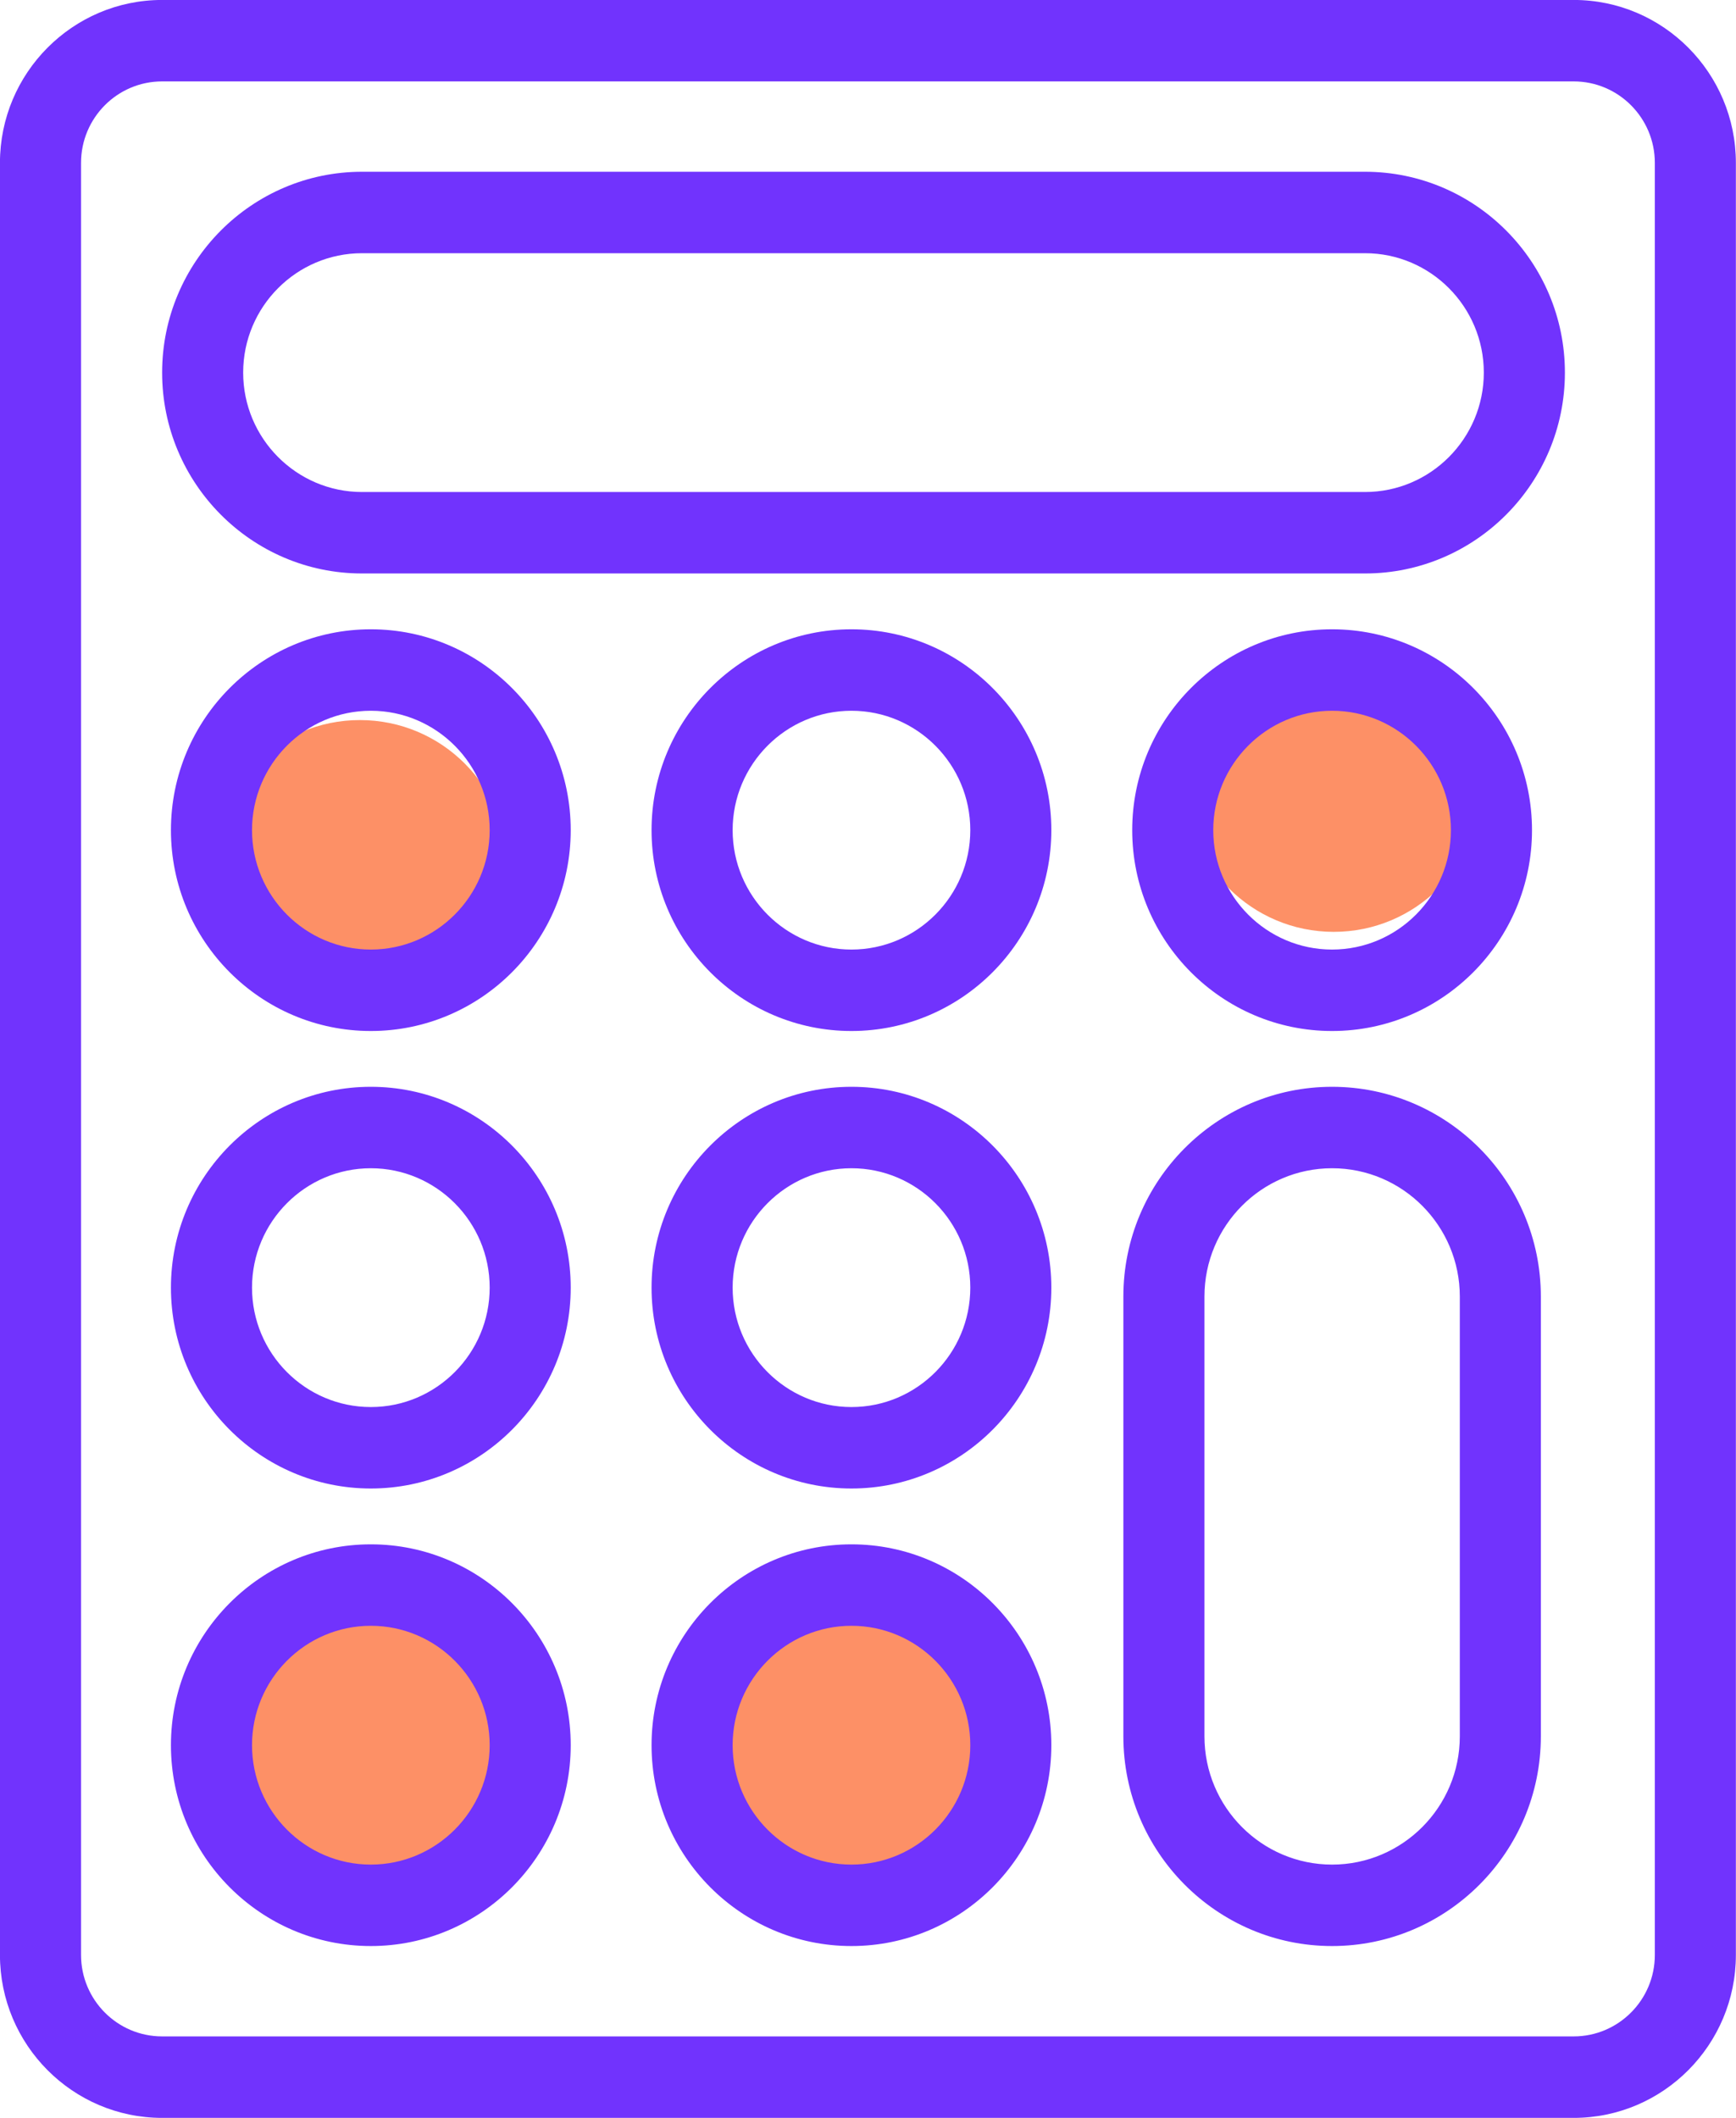 <?xml version="1.0" encoding="UTF-8"?> <svg xmlns="http://www.w3.org/2000/svg" xmlns:xlink="http://www.w3.org/1999/xlink" preserveAspectRatio="xMidYMid" width="41" height="50" viewBox="0 0 41 50"> <defs> <style> .cls-1 { fill: #fd9066; } .cls-2 { fill: #7133fd; fill-rule: evenodd; } </style> </defs> <g> <circle cx="8.5" cy="20.5" r="3.5" class="cls-1"></circle> <circle cx="20.5" cy="41.5" r="3.5" class="cls-1"></circle> <circle cx="31.5" cy="18.5" r="3.5" class="cls-1"></circle> <circle cx="8.5" cy="41.5" r="3.5" class="cls-1"></circle> <path d="M37.168,50.001 L3.828,50.001 C1.717,50.001 -0.001,48.276 -0.001,46.154 L-0.001,3.845 C-0.001,1.724 1.717,-0.001 3.828,-0.001 L37.168,-0.001 C39.280,-0.001 40.997,1.724 40.997,3.845 L40.997,46.154 C40.997,48.276 39.280,50.001 37.168,50.001 ZM39.083,3.845 C39.083,2.784 38.223,1.922 37.168,1.922 L3.828,1.922 C2.772,1.922 1.914,2.784 1.914,3.845 L1.914,46.154 C1.914,47.215 2.772,48.077 3.828,48.077 L37.168,48.077 C38.223,48.077 39.083,47.215 39.083,46.154 L39.083,3.845 ZM32.238,13.539 L8.550,13.539 C5.946,13.539 3.829,11.412 3.829,8.797 C3.829,6.182 5.946,4.055 8.550,4.055 L32.238,4.055 C34.841,4.055 36.959,6.182 36.959,8.797 C36.959,11.412 34.841,13.539 32.238,13.539 ZM32.238,5.978 L8.550,5.978 C7.003,5.978 5.743,7.242 5.743,8.797 C5.743,10.351 7.003,11.616 8.550,11.616 L32.238,11.616 C33.785,11.616 35.044,10.351 35.044,8.797 C35.044,7.242 33.785,5.978 32.238,5.978 ZM8.758,14.857 C11.362,14.857 13.479,16.984 13.479,19.599 C13.479,22.214 11.362,24.341 8.758,24.341 C6.155,24.341 4.037,22.214 4.037,19.599 C4.037,16.984 6.155,14.857 8.758,14.857 ZM8.758,22.418 C10.305,22.418 11.565,21.153 11.565,19.599 C11.565,18.045 10.305,16.780 8.758,16.780 C7.211,16.780 5.952,18.045 5.952,19.599 C5.952,21.153 7.211,22.418 8.758,22.418 ZM8.758,25.658 C11.362,25.658 13.479,27.785 13.479,30.400 C13.479,33.015 11.362,35.142 8.758,35.142 C6.155,35.142 4.037,33.015 4.037,30.400 C4.037,27.785 6.155,25.658 8.758,25.658 ZM8.758,33.219 C10.305,33.219 11.565,31.954 11.565,30.400 C11.565,28.846 10.305,27.581 8.758,27.581 C7.211,27.581 5.952,28.846 5.952,30.400 C5.952,31.954 7.211,33.219 8.758,33.219 ZM8.758,36.460 C11.362,36.460 13.479,38.587 13.479,41.202 C13.479,43.817 11.362,45.944 8.758,45.944 C6.155,45.944 4.037,43.817 4.037,41.202 C4.037,38.587 6.155,36.460 8.758,36.460 ZM8.758,44.021 C10.305,44.021 11.565,42.756 11.565,41.202 C11.565,39.648 10.305,38.383 8.758,38.383 C7.211,38.383 5.952,39.648 5.952,41.202 C5.952,42.756 7.211,44.021 8.758,44.021 ZM20.109,14.857 C22.713,14.857 24.830,16.984 24.830,19.599 C24.830,22.214 22.713,24.341 20.109,24.341 C17.506,24.341 15.388,22.214 15.388,19.599 C15.388,16.984 17.506,14.857 20.109,14.857 ZM20.109,22.418 C21.657,22.418 22.916,21.153 22.916,19.599 C22.916,18.045 21.657,16.780 20.109,16.780 C18.562,16.780 17.303,18.045 17.303,19.599 C17.303,21.153 18.562,22.418 20.109,22.418 ZM20.109,25.658 C22.713,25.658 24.830,27.785 24.830,30.400 C24.830,33.015 22.713,35.142 20.109,35.142 C17.506,35.142 15.388,33.015 15.388,30.400 C15.388,27.785 17.506,25.658 20.109,25.658 ZM20.109,33.219 C21.657,33.219 22.916,31.954 22.916,30.400 C22.916,28.846 21.657,27.581 20.109,27.581 C18.562,27.581 17.303,28.846 17.303,30.400 C17.303,31.954 18.562,33.219 20.109,33.219 ZM20.109,36.460 C22.713,36.460 24.830,38.587 24.830,41.202 C24.830,43.817 22.713,45.944 20.109,45.944 C17.506,45.944 15.388,43.817 15.388,41.202 C15.388,38.587 17.506,36.460 20.109,36.460 ZM20.109,44.021 C21.657,44.021 22.916,42.756 22.916,41.202 C22.916,39.648 21.657,38.383 20.109,38.383 C18.562,38.383 17.303,39.648 17.303,41.202 C17.303,42.756 18.562,44.021 20.109,44.021 ZM31.460,24.341 C28.857,24.341 26.740,22.214 26.740,19.599 C26.740,16.984 28.857,14.857 31.460,14.857 C34.064,14.857 36.182,16.984 36.182,19.599 C36.182,22.214 34.064,24.341 31.460,24.341 ZM31.460,16.780 C29.913,16.780 28.654,18.045 28.654,19.599 C28.654,21.153 29.913,22.418 31.460,22.418 C33.008,22.418 34.267,21.153 34.267,19.599 C34.267,18.045 33.008,16.780 31.460,16.780 ZM31.460,25.658 C34.179,25.658 36.391,27.880 36.391,30.611 L36.391,40.992 C36.391,43.722 34.179,45.944 31.460,45.944 C28.742,45.944 26.531,43.722 26.531,40.992 L26.531,30.611 C26.531,27.880 28.742,25.658 31.460,25.658 ZM28.446,40.992 C28.446,42.662 29.798,44.021 31.460,44.021 C33.124,44.021 34.477,42.662 34.477,40.992 L34.477,30.611 C34.477,28.940 33.124,27.581 31.460,27.581 C29.798,27.581 28.446,28.940 28.446,30.611 L28.446,40.992 Z" class="cls-2"></path> </g> </svg> 